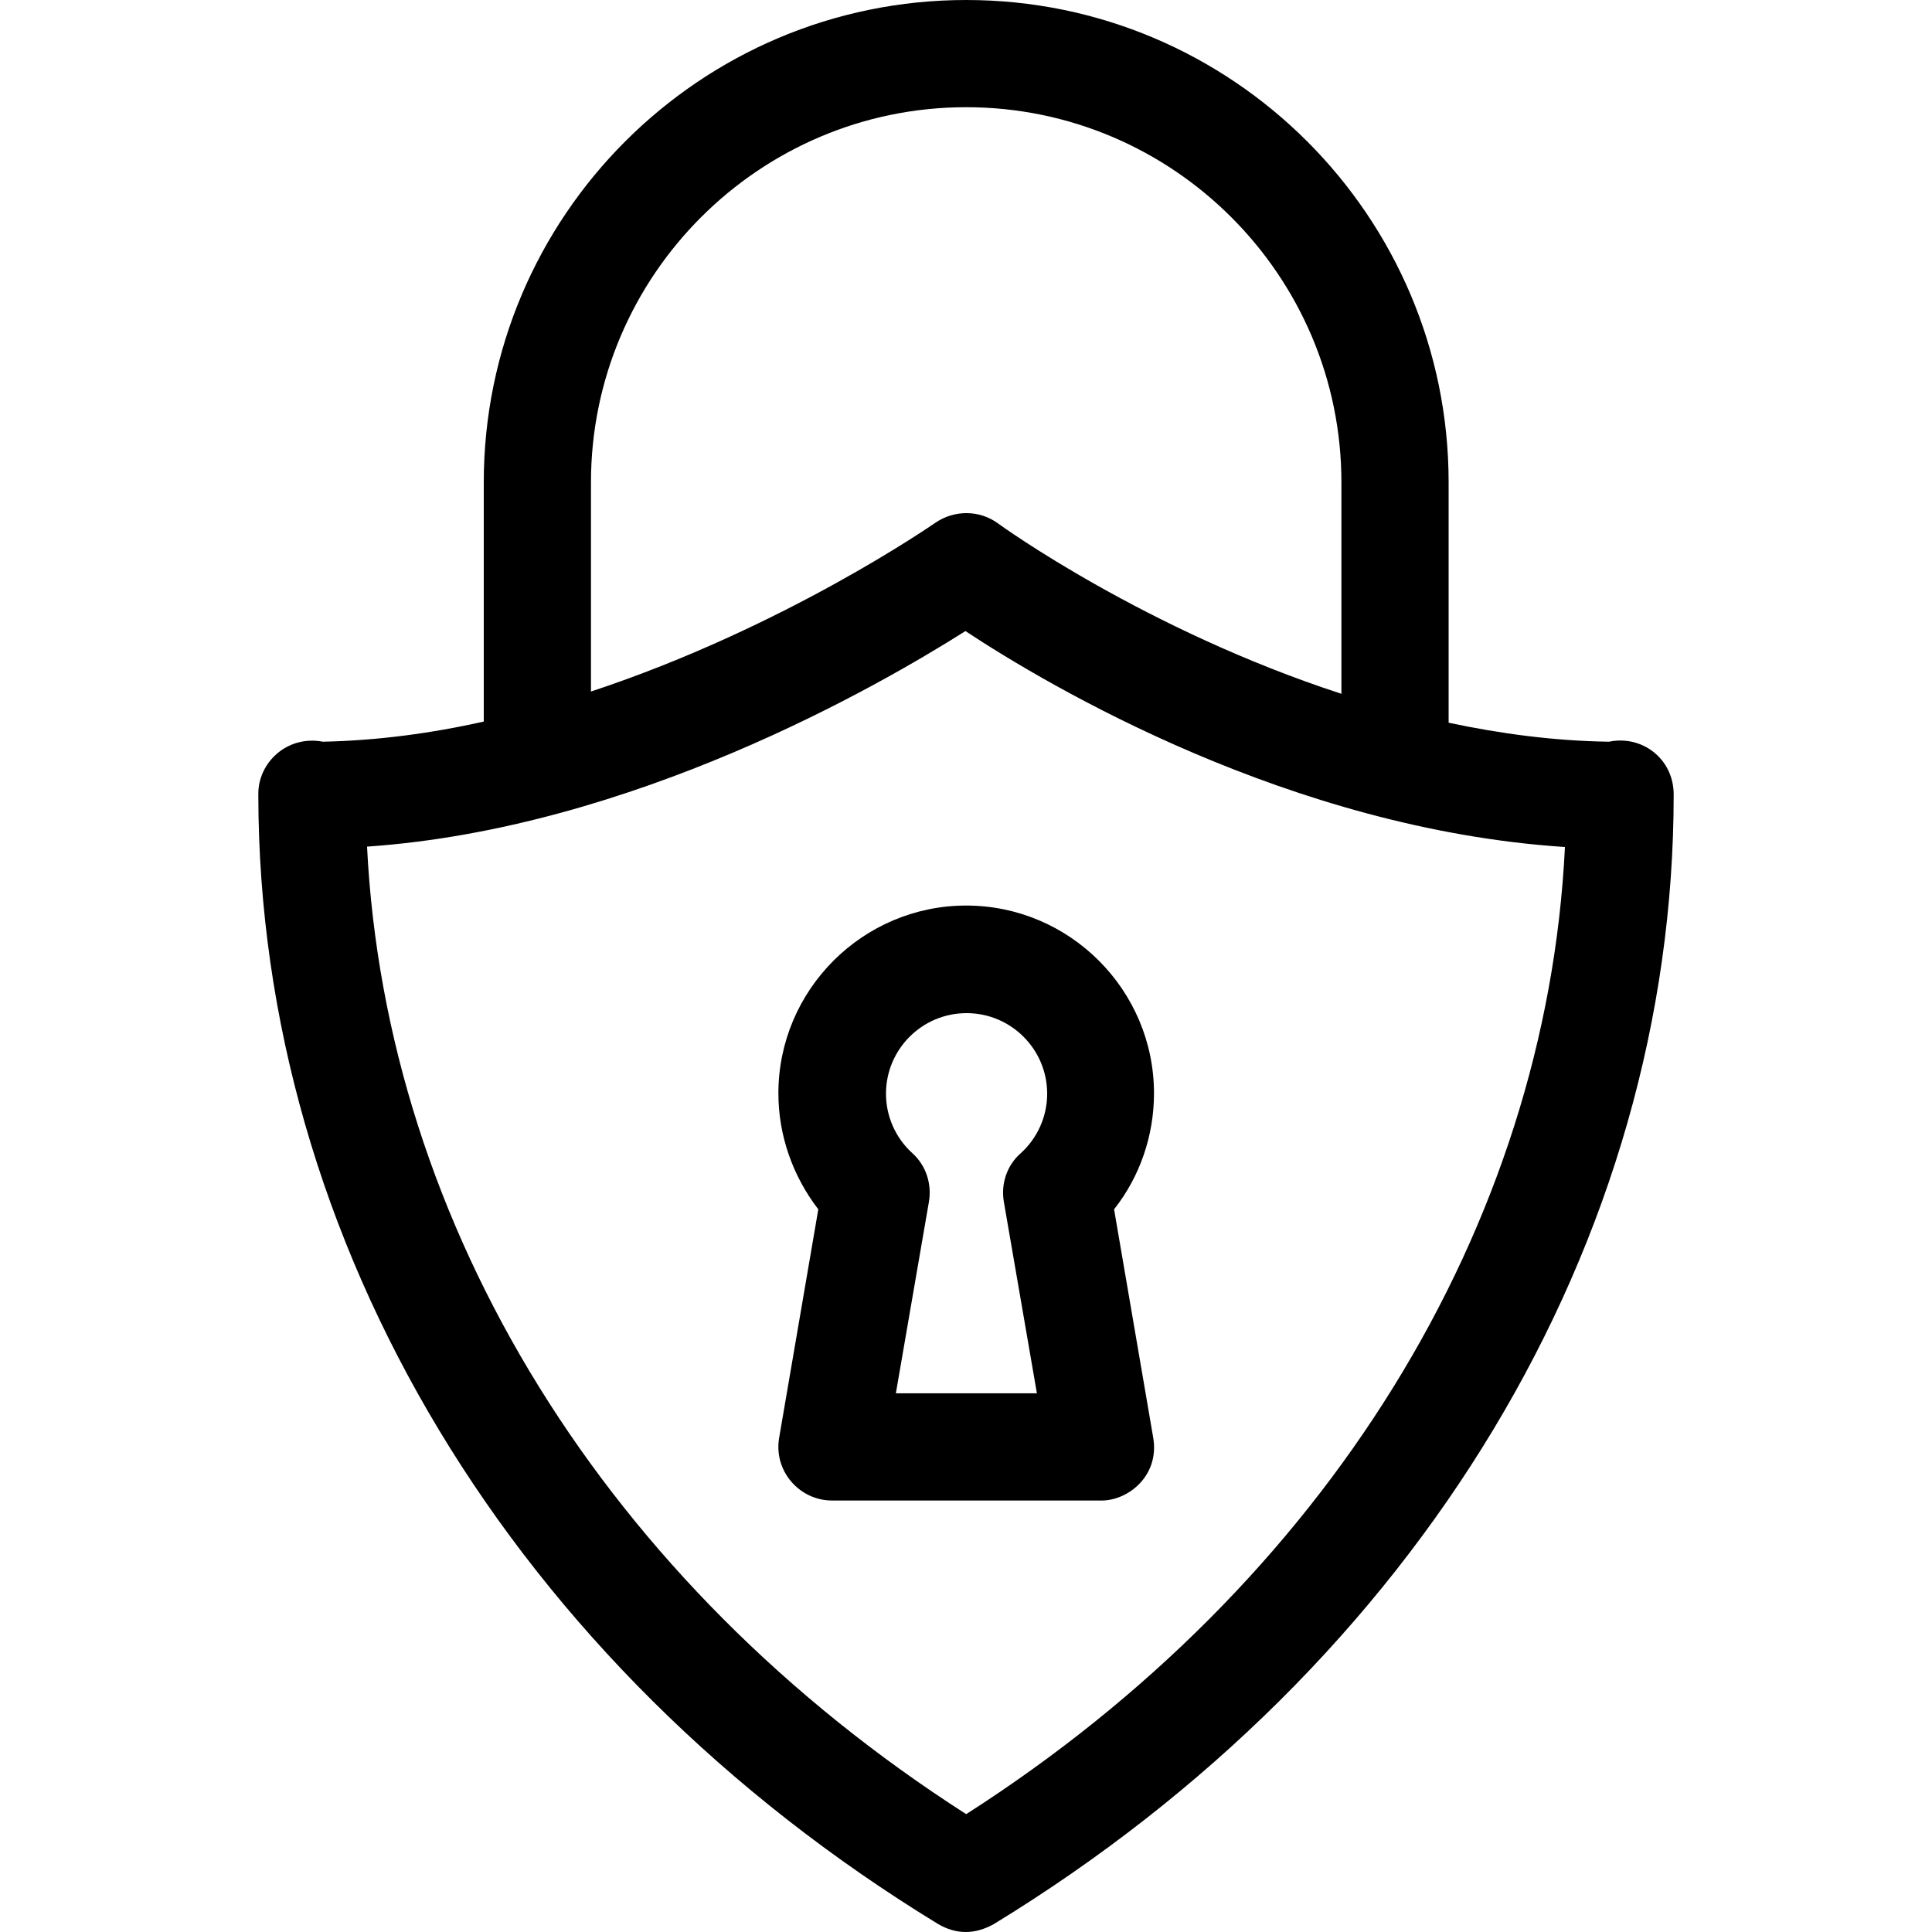 <?xml version="1.0" encoding="iso-8859-1"?>
<!-- Uploaded to: SVG Repo, www.svgrepo.com, Generator: SVG Repo Mixer Tools -->
<svg fill="#000000" height="800px" width="800px" version="1.1" id="Layer_1" xmlns="http://www.w3.org/2000/svg" xmlns:xlink="http://www.w3.org/1999/xlink" 
	 viewBox="0 0 508.2 508.2" xml:space="preserve">
<g>
	<g>
		<path d="M423.251,195.1c-14.4-0.2-28.6-2.1-42.2-5v-63.2c0-70-56.9-126.9-126.9-126.9s-126.9,56.9-126.9,126.9v62.9
			c-13.8,3.1-28,5-42.3,5.3c-9.5-1.8-17.1,5.6-17,13.8c0,0.1,0,0.2,0,0.3c0,0,0,0,0,0.1v0.1c0.2,117.5,67,228.4,178.8,296.7
			c4.8,2.8,9.7,2.8,14.7,0c111.9-68.4,178.8-179.4,178.8-297.1C440.251,199.6,431.95,193.3,423.251,195.1z M254.15,28.2
			c54.4,0,98.7,44.3,98.7,98.7v55.6c-51.6-16.8-89.8-44.4-90.3-44.8c-4.9-3.6-11.5-3.6-16.5-0.2c-0.6,0.4-39.7,27.6-90.6,44.4v-55h0
			C155.45,72.5,199.751,28.2,254.15,28.2z M254.15,477.2c-94.7-60.7-152.6-154.5-157.6-254.5c69.8-4.8,134.8-42.4,157.4-56.7
			c22.1,14.6,85.6,52.1,157.7,56.8C406.751,322.8,348.85,416.6,254.15,477.2z"/>
	</g>
</g>
<g>
	<g>
		<path d="M303.35,378.2l-10.3-60.1c6.8-8.6,10.5-19.4,10.5-30.5c0-27.2-22.2-49.4-49.4-49.4c-27.2,0-49.4,22.2-49.4,49.4
			c0,11.1,3.8,21.8,10.5,30.5l-10.3,60.1c-1.5,8.8,5.4,16.5,13.9,16.5h70.6C296.551,394.9,305.051,388.3,303.35,378.2z
			 M264.051,316.1l8.7,50.4h-37.1l8.7-50.4c0.8-4.7-0.8-9.6-4.4-12.8c-4.4-4-6.9-9.7-6.9-15.6c0-11.7,9.5-21.2,21.2-21.2
			c11.7,0,21.2,9.5,21.2,21.2c0,5.9-2.5,11.6-6.9,15.6C264.85,306.5,263.251,311.4,264.051,316.1z"/>
	</g>
</g>
</svg>